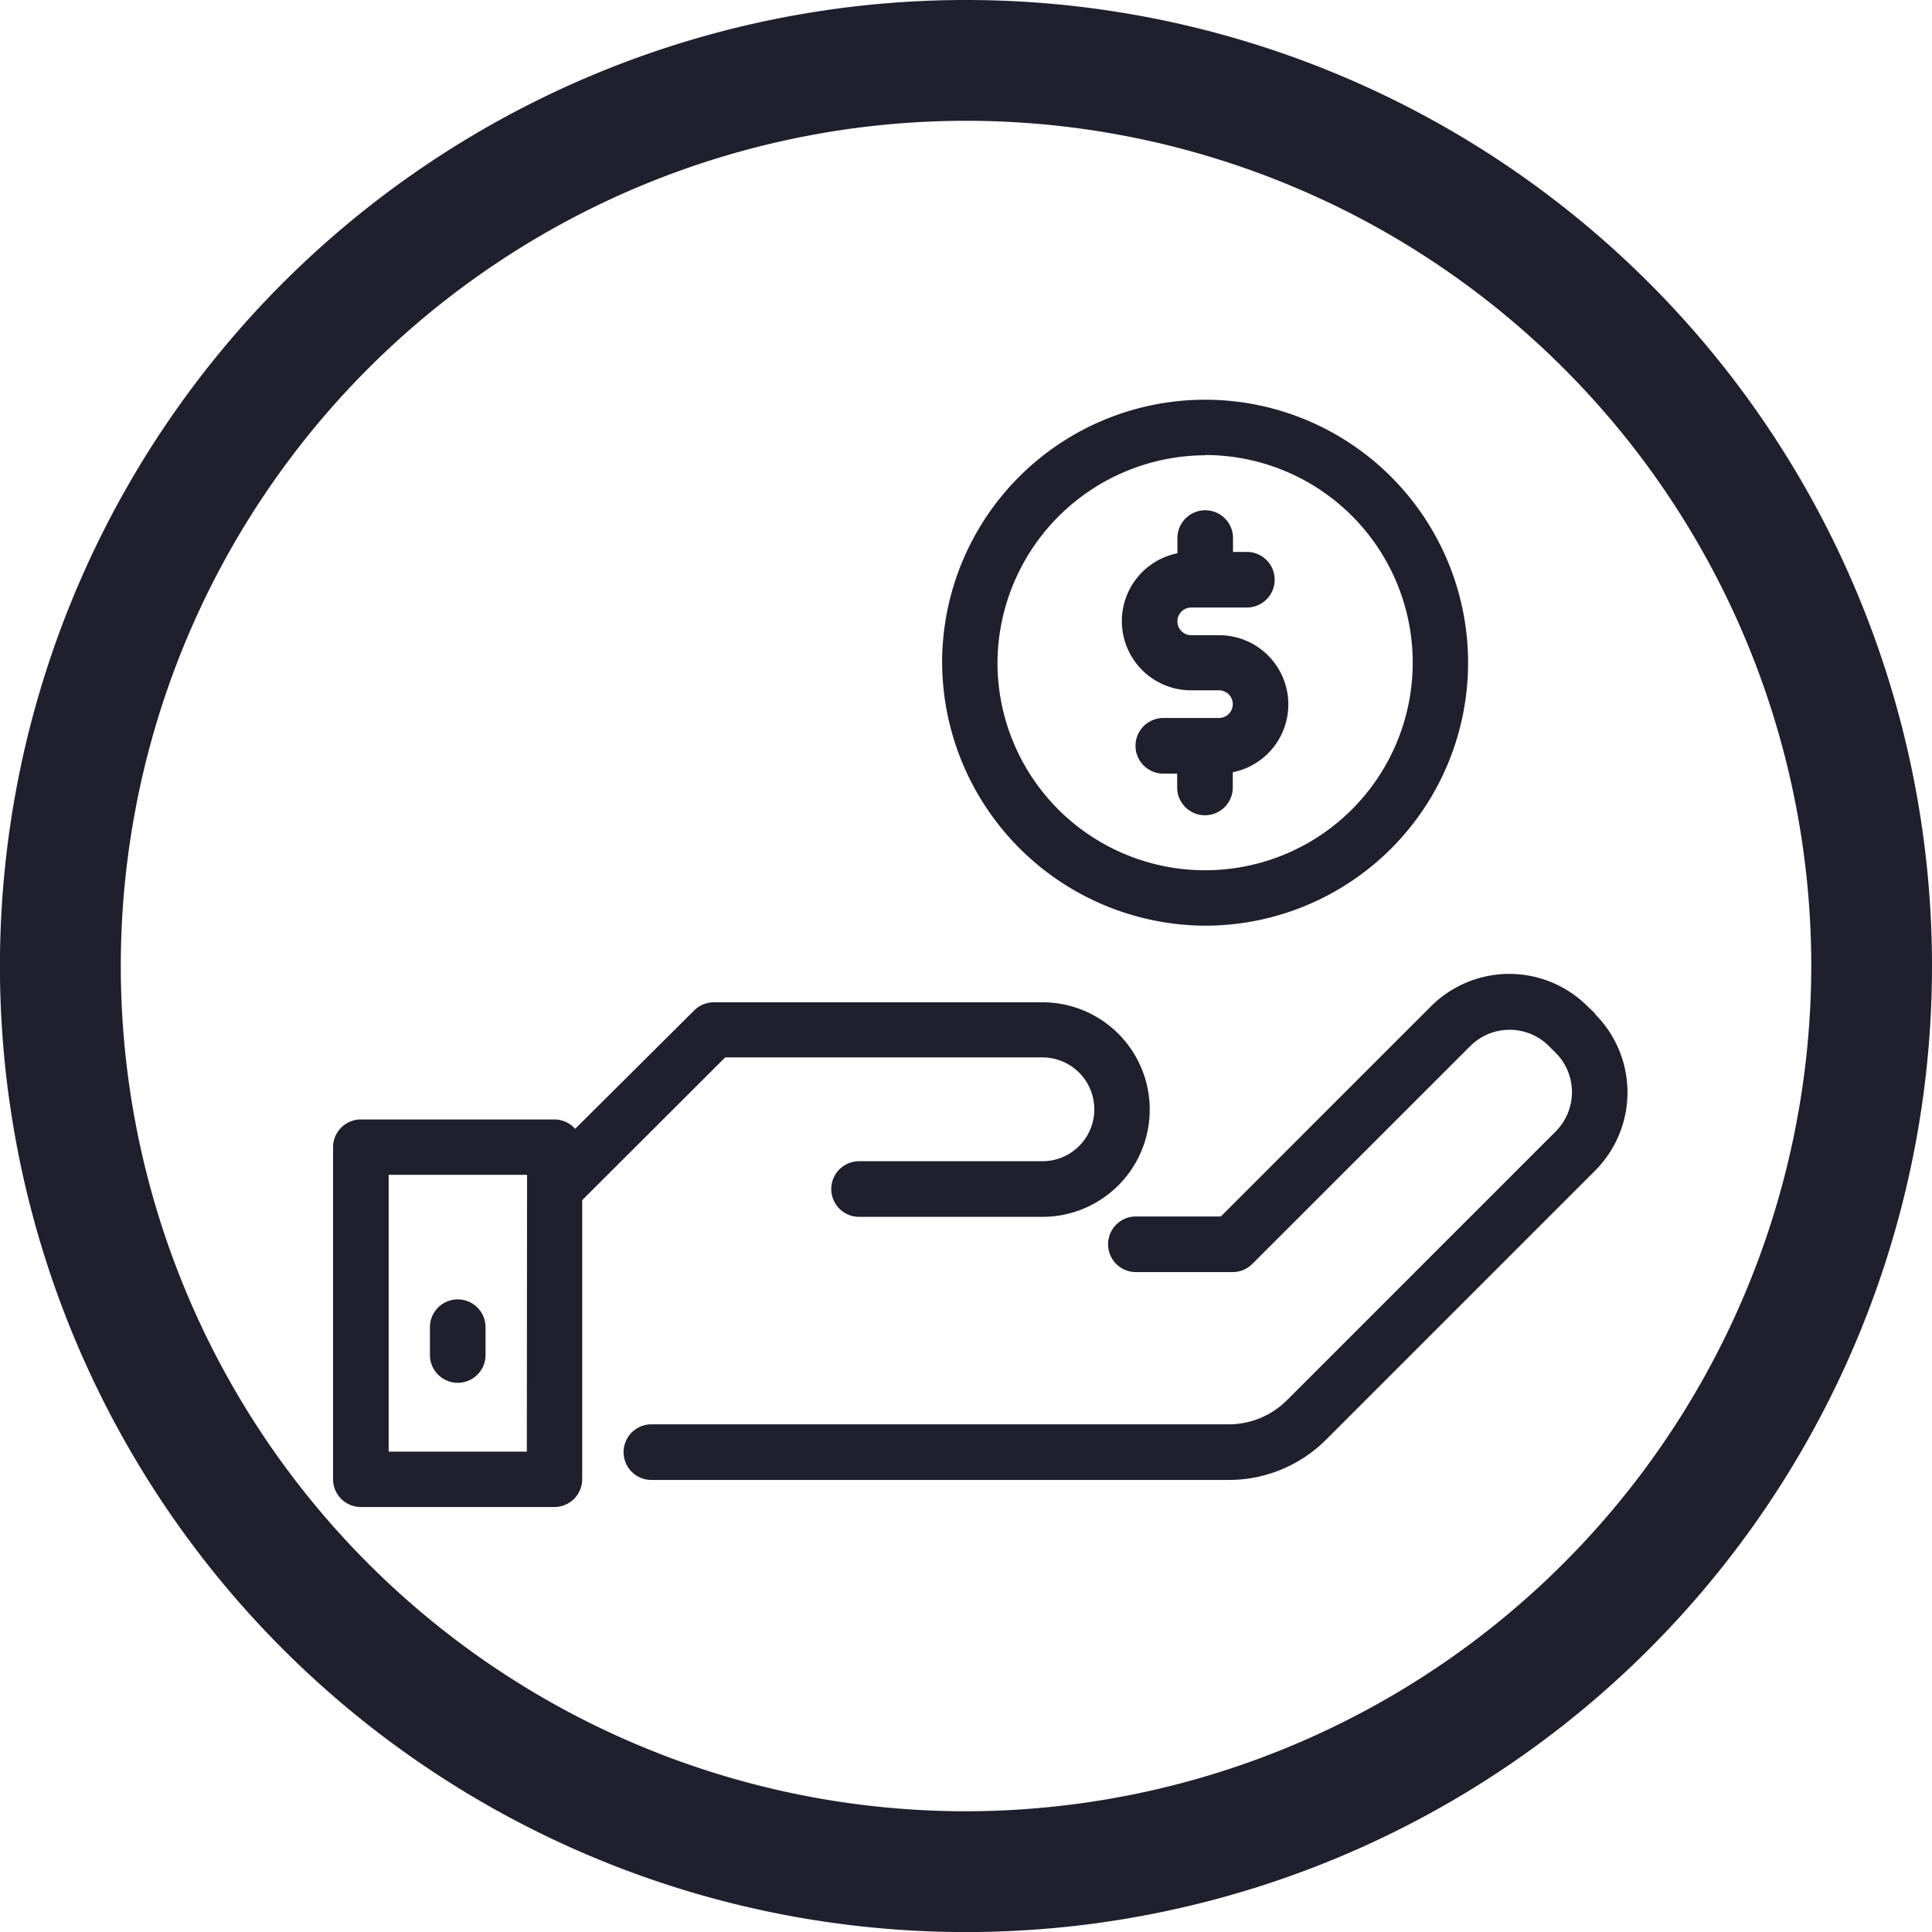 <svg xmlns="http://www.w3.org/2000/svg" width="31.267" height="31.267" viewBox="0 0 31.267 31.267"><g transform="translate(0)"><path d="M15.634,0A15.634,15.634,0,1,0,31.267,15.634,15.633,15.633,0,0,0,15.634,0Zm0,29.313A13.679,13.679,0,1,1,29.313,15.634,13.694,13.694,0,0,1,15.634,29.313Z" fill="#201f2e"/></g><g transform="translate(5.39 6.468)"><path d="M9.346,54.4h5.134a.84.84,0,0,1,0,1.68H11.513a.448.448,0,1,0,0,.9h2.968a1.736,1.736,0,1,0,0-3.472H9.16a.448.448,0,0,0-.316.132L6.918,55.556a.448.448,0,0,0-.334-.152H3.448A.45.45,0,0,0,3,55.852v5.376a.45.45,0,0,0,.448.448H6.584a.45.45,0,0,0,.448-.448V56.71ZM6.136,60.78H3.9V56.3h2.24Z" transform="translate(-3 -43.755)" fill="#201f2e"/><path d="M39.719,52.124,39.6,52.01a1.792,1.792,0,0,0-2.536,0l-3.4,3.4H32.289a.448.448,0,0,0,0,.9h1.568a.449.449,0,0,0,.316-.132l3.53-3.528a.9.9,0,0,1,1.268,0l.114.114a.9.9,0,0,1,0,1.268l-4.348,4.348a1.329,1.329,0,0,1-.95.394H24.448a.448.448,0,1,0,0,.9h9.339a2.226,2.226,0,0,0,1.584-.656l4.348-4.348a1.792,1.792,0,0,0,0-2.536Z" transform="translate(-19.296 -42.191)" fill="#201f2e"/><path d="M10.448,75a.45.45,0,0,0-.448.448V75.9a.448.448,0,0,0,.9,0v-.448A.45.45,0,0,0,10.448,75Z" transform="translate(-8.432 -60.439)" fill="#201f2e"/><path d="M51.256,18.513A4.256,4.256,0,1,0,47,14.256,4.277,4.277,0,0,0,51.256,18.513Zm0-7.617a3.36,3.36,0,1,1-3.36,3.36A3.376,3.376,0,0,1,51.256,10.9Z" transform="translate(-37.143 -10)" fill="#201f2e"/><path d="M61.116,20.912h.448a.224.224,0,0,1,0,.448h-.9a.448.448,0,1,0,0,.9h.224v.224a.448.448,0,1,0,.9,0v-.246a1.12,1.12,0,0,0-.223-2.218h-.449a.224.224,0,1,1,0-.448h.9a.448.448,0,0,0,0-.9h-.224v-.224a.448.448,0,1,0-.9,0v.246a1.12,1.12,0,0,0,.223,2.218Z" transform="translate(-47.227 -16.208)" fill="#201f2e"/></g></svg>